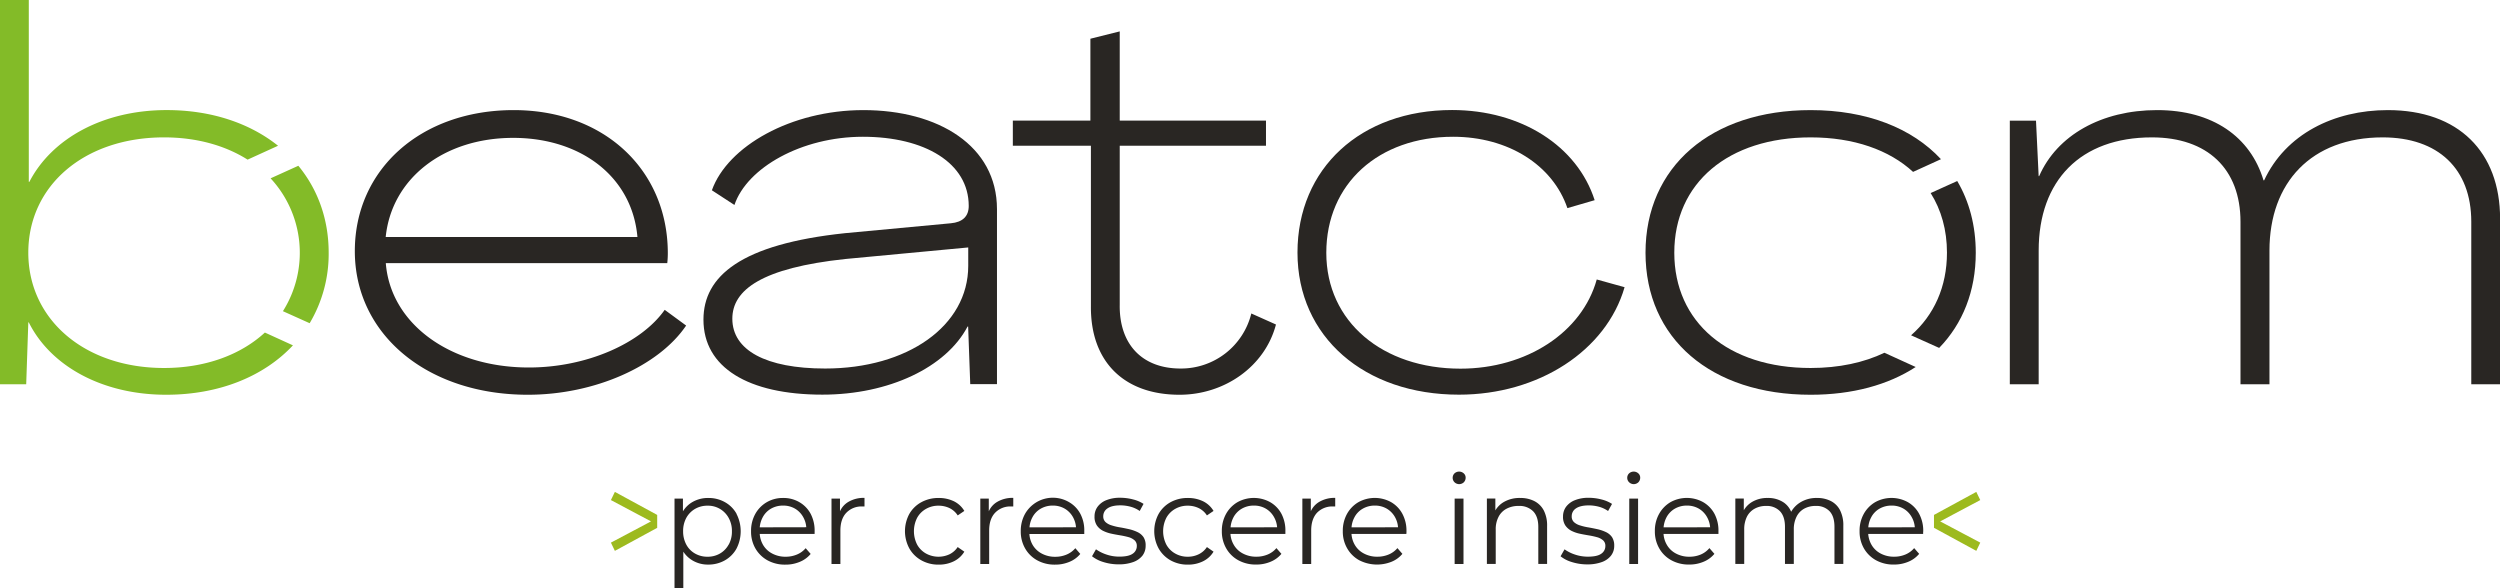 <?xml version="1.0" encoding="UTF-8"?> <svg xmlns="http://www.w3.org/2000/svg" viewBox="0 0 1261.31 296.7"><defs><style>.cls-1{fill:#83bb28;}.cls-2{fill:#292623;}.cls-3{fill:#9dba1e;}</style></defs><g id="Layer_2" data-name="Layer 2"><g id="Layer_1-2" data-name="Layer 1"><path class="cls-1" d="M150.52,83.63l-14,6.34A55.24,55.24,0,0,1,142.74,157l13.49,6.07a68.35,68.35,0,0,0,9.59-35.63C165.82,110.47,160.27,95.47,150.52,83.63Zm-16.88,84.15c-12.19,11.22-30,17.88-50.86,17.88-40.22,0-68.5-24.58-68.5-58.18,0-33.85,28.28-58.17,68.5-58.17,16.35,0,30.78,4.06,42.14,11.23l15.36-7c-14.26-11.39-33.66-18-56.19-18-32,0-57.92,14.28-69.28,36.22h-.28V0H0V193.87H13.22l1.06-31.21h.25c11.11,22.22,37.3,36.5,69.31,36.5,26.82,0,49.35-9.31,63.95-24.92Z"></path><path class="cls-2" d="M335.36,156.32c-11.91,16.92-39.42,29.09-68.51,29.09-39.66,0-69.81-22-72.2-52.64h142a45.67,45.67,0,0,0,.27-6.07c-.53-41.27-32.26-71.15-77.76-71.15-46.8,0-80.14,29.88-80.14,71.15,0,42,36.51,72.46,87.29,72.46,33.84,0,66.11-14.56,79.86-34.91ZM258.92,69.56c34.12,0,60,19.57,62.68,50h-127C197.57,90.19,223.74,69.56,258.92,69.56Z"></path><path class="cls-2" d="M435.59,55.55c-36.49,0-68.5,18.24-76.43,40.45l11.38,7.41C376.88,84.64,404.39,69,435.34,69c31.2,0,53.41,13.22,53.41,34.91,0,5.29-3.17,8.2-9,8.73l-53.41,5c-52.64,5.56-71.43,21.7-71.43,43.64,0,24.08,22.49,37.83,60,37.83,33.6,0,62.43-13.75,73.26-34.38h.28l1.06,29.09H503V105.52C503,73.54,473.42,55.55,435.59,55.55ZM488.5,134.1c0,30.4-30.7,51.83-72.2,51.83-29.9,0-46.82-9.26-46.82-25.13,0-14.53,14.81-25.64,57.12-30.14l61.9-5.82Z"></path><path class="cls-2" d="M631.32,158.16a36.49,36.49,0,0,1-35.71,27.77c-19.32,0-31-12.16-30.68-32.26V73.54h73.79V60.84H564.93v-45l-14.8,3.7V60.84H511v12.7h39.39v80.92c-.25,28,16.67,44.7,44.7,44.7,22.74,0,43.12-14.28,48.66-35.44Z"></path><path class="cls-2" d="M805.6,141c-7.41,26.7-35.44,45-68.76,45-39.13,0-67.69-23.54-67.69-58.45S695.59,69,733.14,69c27.78,0,50.25,14.28,57.65,36L804.54,101c-8.72-27.25-37-45.49-71.93-45.49-46,0-78,29.35-78,71.93s33.85,71.68,81.47,71.68c40.2,0,74.32-22.22,83.56-54.22Z"></path><path class="cls-2" d="M987.47,91.33,974.06,97.4c5.35,8.48,8.23,18.64,8.23,30.08,0,17.24-6.56,31.57-18.11,41.68l14.17,6.37c11.85-12.19,18.47-28.61,18.47-48C996.82,113.82,993.54,101.63,987.47,91.33Zm-74,94.33c-41.51,0-68.75-23-68.75-58.18S872,69.31,913.51,69.31c21.77,0,39.63,6.32,51.68,17.41l14.07-6.41c-14.57-15.68-37.42-24.76-65.75-24.76-50.24,0-83.31,28.56-83.31,71.93s33.07,71.68,83.31,71.68c21.12,0,39.18-5,53-14l-15.78-7.19C940.4,182.93,927.81,185.66,913.51,185.66Z"></path><path class="cls-2" d="M1204.72,55.55c-27.25,0-51.58,12.17-62.41,35.44H1142c-6.6-22-25.66-35.44-53.69-35.44s-50.52,12.7-59.51,33.32h-.25l-1.34-28H1014v133h14.56V126.42c0-35.43,21.15-57.11,57.12-57.11,28,0,44.7,15.86,44.7,42.56v82H1145V126.42c0-34.37,21.16-57.11,57.12-57.11,28,0,44.7,15.86,44.7,42.56v82h14.54V110.28C1261.31,76.71,1240.43,55.55,1204.72,55.55Z"></path><path class="cls-3" d="M310.22,248.17l-2,4.13,20.23,10.75-20.23,10.72,2,4.15,21.35-11.62v-6.51Z"></path><path class="cls-2" d="M344.14,268.06l.42-6.58v-9.92h-4.25V296.7h4.44v-22Zm27.48-8.82a15.06,15.06,0,0,0-5.86-5.88,16.77,16.77,0,0,0-8.44-2.12,15.67,15.67,0,0,0-7.79,1.95,13.47,13.47,0,0,0-5,4.84c-.17.28-.34.55-.49.85a21.64,21.64,0,0,0,0,18.26c.21.38.43.74.66,1.1a14.11,14.11,0,0,0,4.84,4.61,15.11,15.11,0,0,0,7.73,2,16.78,16.78,0,0,0,8.44-2.14,15.31,15.31,0,0,0,5.86-5.9,19.16,19.16,0,0,0,0-17.56Zm-4,15.51a11.55,11.55,0,0,1-4.38,4.52,12.16,12.16,0,0,1-6.28,1.61,12.34,12.34,0,0,1-6.31-1.61,11.33,11.33,0,0,1-4.4-4.52,14,14,0,0,1-1.6-6.75,13.84,13.84,0,0,1,1.6-6.71,11.82,11.82,0,0,1,4.4-4.53,12.36,12.36,0,0,1,6.31-1.63,11.81,11.81,0,0,1,10.66,6.16,13.32,13.32,0,0,1,1.65,6.71A13.48,13.48,0,0,1,367.66,274.75Z"></path><path class="cls-2" d="M409,259.24a14.91,14.91,0,0,0-5.69-5.88,15.84,15.84,0,0,0-8.25-2.12,16,16,0,0,0-8.26,2.16,15.67,15.67,0,0,0-5.77,5.94,17.51,17.51,0,0,0-2.1,8.66,17,17,0,0,0,2.18,8.69,15.9,15.9,0,0,0,6.1,6,18.12,18.12,0,0,0,9.05,2.18,18.36,18.36,0,0,0,7.24-1.4,13.94,13.94,0,0,0,5.5-4l-2.52-2.9A11.54,11.54,0,0,1,402,279.8a14.4,14.4,0,0,1-5.6,1.08,14,14,0,0,1-6.81-1.61,11.38,11.38,0,0,1-4.66-4.46,12.93,12.93,0,0,1-1.63-5.42H411a4.29,4.29,0,0,1,0-.72c0-.23,0-.46,0-.67A18.17,18.17,0,0,0,409,259.24Zm-25.69,6.81a13.09,13.09,0,0,1,1.46-5,10.84,10.84,0,0,1,4.19-4.4,12,12,0,0,1,6.1-1.57,11.75,11.75,0,0,1,6.09,1.57A11.35,11.35,0,0,1,405.3,261a12.14,12.14,0,0,1,1.48,5Z"></path><path class="cls-2" d="M428,253.23a10.38,10.38,0,0,0-4.21,4.74v-6.41h-4.28v33H424V267.7c0-3.89,1-6.9,3-9a10.53,10.53,0,0,1,8.14-3.17,4.35,4.35,0,0,1,.51,0,4.38,4.38,0,0,0,.51,0v-4.34A15.27,15.27,0,0,0,428,253.23Z"></path><path class="cls-2" d="M479,279.67a13.12,13.12,0,0,1-11.8-.4,11.46,11.46,0,0,1-4.47-4.48,14.92,14.92,0,0,1,0-13.56,11.49,11.49,0,0,1,4.47-4.49,12.46,12.46,0,0,1,6.32-1.61,12.91,12.91,0,0,1,5.48,1.19,10.34,10.34,0,0,1,4.19,3.72l3.34-2.26a12.56,12.56,0,0,0-5.33-4.91,17.46,17.46,0,0,0-7.62-1.63,17.86,17.86,0,0,0-8.75,2.14,15.53,15.53,0,0,0-6.05,5.9,18.32,18.32,0,0,0,0,17.41,15.7,15.7,0,0,0,6.05,6,17.46,17.46,0,0,0,8.75,2.18,16.92,16.92,0,0,0,7.62-1.67,12.72,12.72,0,0,0,5.33-4.87L483.17,276A10.48,10.48,0,0,1,479,279.67Z"></path><path class="cls-2" d="M503.08,253.23a10.38,10.38,0,0,0-4.21,4.74v-6.41h-4.28v33h4.47V267.7c0-3.89,1-6.9,3-9a10.54,10.54,0,0,1,8.14-3.17,4.35,4.35,0,0,1,.51,0,4.38,4.38,0,0,0,.51,0v-4.34A15.27,15.27,0,0,0,503.08,253.23Z"></path><path class="cls-2" d="M545.07,259.24a14.86,14.86,0,0,0-5.67-5.88,16.15,16.15,0,0,0-22.3,6A17.62,17.62,0,0,0,515,268a17,17,0,0,0,2.2,8.69,15.61,15.61,0,0,0,6.09,6,18.07,18.07,0,0,0,9,2.18,18.43,18.43,0,0,0,7.26-1.4,13.87,13.87,0,0,0,5.48-4l-2.5-2.9a11.64,11.64,0,0,1-4.5,3.26,14.49,14.49,0,0,1-5.61,1.08,14,14,0,0,1-6.81-1.61,11.57,11.57,0,0,1-4.66-4.46,12.49,12.49,0,0,1-1.6-5.42h27.69c0-.25,0-.48,0-.72s0-.46,0-.67A17.84,17.84,0,0,0,545.07,259.24Zm-25.66,6.81a12.57,12.57,0,0,1,1.44-5,10.82,10.82,0,0,1,4.21-4.4,11.93,11.93,0,0,1,6.09-1.57,11.73,11.73,0,0,1,6.07,1.57,11.32,11.32,0,0,1,4.19,4.38,12.43,12.43,0,0,1,1.46,5Z"></path><path class="cls-2" d="M576.93,271a7.63,7.63,0,0,0-3.07-2.56,20.64,20.64,0,0,0-4.21-1.46c-1.52-.33-3-.65-4.57-.91a27.5,27.5,0,0,1-4.21-1,8,8,0,0,1-3.09-1.65,3.87,3.87,0,0,1-1.16-3,4.66,4.66,0,0,1,2.12-3.91c1.39-1,3.57-1.55,6.55-1.55a20.06,20.06,0,0,1,5,.66,14.77,14.77,0,0,1,4.72,2.18l1.94-3.58a17.3,17.3,0,0,0-5.27-2.24,25.6,25.6,0,0,0-6.41-.85,18.19,18.19,0,0,0-7.13,1.23,10.06,10.06,0,0,0-4.42,3.36,8.12,8.12,0,0,0-1.5,4.83,7.81,7.81,0,0,0,1.16,4.52,8.33,8.33,0,0,0,3,2.67,17.59,17.59,0,0,0,4.19,1.48c1.52.34,3.07.61,4.61.87a42,42,0,0,1,4.21.91,7.86,7.86,0,0,1,3,1.58,3.65,3.65,0,0,1,1.16,2.86,4.58,4.58,0,0,1-2.07,3.91c-1.4,1-3.64,1.48-6.79,1.48a19.93,19.93,0,0,1-6.58-1.1,19.54,19.54,0,0,1-5.16-2.6l-2,3.51a16.92,16.92,0,0,0,5.71,2.92,25.76,25.76,0,0,0,7.72,1.17,21,21,0,0,0,7.38-1.17,10.41,10.41,0,0,0,4.66-3.26,8.1,8.1,0,0,0,1.58-5A7.51,7.51,0,0,0,576.93,271Z"></path><path class="cls-2" d="M604.71,279.67a12.34,12.34,0,0,1-5.46,1.21,12.52,12.52,0,0,1-6.33-1.61,11.5,11.5,0,0,1-4.46-4.48,14.92,14.92,0,0,1,0-13.56,11.53,11.53,0,0,1,4.46-4.49,12.52,12.52,0,0,1,6.33-1.61,12.75,12.75,0,0,1,5.46,1.19,10.27,10.27,0,0,1,4.21,3.72l3.34-2.26a12.49,12.49,0,0,0-5.35-4.91,17.34,17.34,0,0,0-7.6-1.63,17.87,17.87,0,0,0-8.76,2.14,15.59,15.59,0,0,0-6,5.9,18.32,18.32,0,0,0,0,17.41,15.77,15.77,0,0,0,6,6,17.47,17.47,0,0,0,8.76,2.18,16.81,16.81,0,0,0,7.6-1.67,12.65,12.65,0,0,0,5.35-4.87L608.92,276A10.4,10.4,0,0,1,604.71,279.67Z"></path><path class="cls-2" d="M646.53,259.24a14.84,14.84,0,0,0-5.69-5.88,17,17,0,0,0-16.5,0,15.63,15.63,0,0,0-5.78,5.94,17.41,17.41,0,0,0-2.11,8.66,17,17,0,0,0,2.2,8.69,15.61,15.61,0,0,0,6.09,6,18.13,18.13,0,0,0,9,2.18,18.43,18.43,0,0,0,7.26-1.4,13.94,13.94,0,0,0,5.5-4l-2.52-2.9a11.5,11.5,0,0,1-4.48,3.26,14.59,14.59,0,0,1-5.63,1.08,14.07,14.07,0,0,1-6.81-1.61,11.31,11.31,0,0,1-4.63-4.46,12.25,12.25,0,0,1-1.63-5.42h27.71c0-.25,0-.48,0-.72s0-.46,0-.67A18.06,18.06,0,0,0,646.53,259.24Zm-25.68,6.81a13.25,13.25,0,0,1,1.44-5,11,11,0,0,1,4.21-4.4,11.93,11.93,0,0,1,6.09-1.57,11.7,11.7,0,0,1,6.09,1.57,11.27,11.27,0,0,1,4.17,4.38,12,12,0,0,1,1.48,5Z"></path><path class="cls-2" d="M665.55,253.23a10.67,10.67,0,0,0-4.21,4.7v-6.37h-4.27v33h4.46V267.7c0-3.89,1-6.9,2.94-9a10.61,10.61,0,0,1,8.17-3.17,4.1,4.1,0,0,1,.5,0,4.38,4.38,0,0,0,.51,0v-4.34A15.27,15.27,0,0,0,665.55,253.23Z"></path><path class="cls-2" d="M707.54,259.24a14.93,14.93,0,0,0-5.67-5.88,17,17,0,0,0-16.52,0,15.6,15.6,0,0,0-5.77,5.94,17.51,17.51,0,0,0-2.1,8.66,16.81,16.81,0,0,0,2.2,8.69,15.69,15.69,0,0,0,6.07,6,19.67,19.67,0,0,0,16.29.78,13.94,13.94,0,0,0,5.5-4l-2.51-2.9a11.54,11.54,0,0,1-4.49,3.26,14.45,14.45,0,0,1-5.61,1.08,14,14,0,0,1-6.81-1.61,11.36,11.36,0,0,1-4.65-4.46,12.63,12.63,0,0,1-1.61-5.42h27.69a5.68,5.68,0,0,1,.05-.72c0-.23,0-.46,0-.67A18.06,18.06,0,0,0,707.54,259.24Zm-25.66,6.81a12.73,12.73,0,0,1,1.44-5,10.69,10.69,0,0,1,4.21-4.4,11.88,11.88,0,0,1,6.07-1.57,11.7,11.7,0,0,1,6.09,1.57,11.4,11.4,0,0,1,4.19,4.38,12.27,12.27,0,0,1,1.46,5Z"></path><path class="cls-2" d="M738.49,238.82a3.48,3.48,0,0,0-4.65,0,3.08,3.08,0,0,0-.93,2.23,3.11,3.11,0,0,0,.93,2.26,3.38,3.38,0,0,0,4.7,0,3.25,3.25,0,0,0,.91-2.33A2.82,2.82,0,0,0,738.49,238.82Zm-4.59,12.74v33h4.47v-33Z"></path><path class="cls-2" d="M778.84,257.46a11.09,11.09,0,0,0-4.78-4.67,15.31,15.31,0,0,0-7.07-1.55,15.73,15.73,0,0,0-8.21,2,11.88,11.88,0,0,0-4.34,4.28v-6h-4.27v33h4.46V267.19a13.48,13.48,0,0,1,1.42-6.43,9.55,9.55,0,0,1,4-4.08,12.63,12.63,0,0,1,6.14-1.42,9.7,9.7,0,0,1,7.29,2.67c1.74,1.77,2.63,4.4,2.63,7.89v18.7h4.44V265.37A16.45,16.45,0,0,0,778.84,257.46Z"></path><path class="cls-2" d="M813.3,271a7.69,7.69,0,0,0-3.09-2.56A20.66,20.66,0,0,0,806,267c-1.54-.33-3.07-.65-4.59-.91a28.06,28.06,0,0,1-4.21-1,7.8,7.8,0,0,1-3.07-1.65,3.8,3.8,0,0,1-1.16-3,4.65,4.65,0,0,1,2.09-3.91c1.42-1,3.6-1.55,6.56-1.55a20.28,20.28,0,0,1,5,.66,14.62,14.62,0,0,1,4.69,2.18l2-3.58a17.41,17.41,0,0,0-5.27-2.24,25.6,25.6,0,0,0-6.41-.85,18.15,18.15,0,0,0-7.11,1.23,10.24,10.24,0,0,0-4.44,3.36,8.26,8.26,0,0,0-1.5,4.83,7.81,7.81,0,0,0,1.16,4.52,8.56,8.56,0,0,0,3,2.67,17,17,0,0,0,4.17,1.48c1.52.34,3.06.61,4.61.87a40.23,40.23,0,0,1,4.21.91,7.72,7.72,0,0,1,3.05,1.58,3.58,3.58,0,0,1,1.16,2.86,4.58,4.58,0,0,1-2.07,3.91c-1.38,1-3.64,1.48-6.77,1.48a20.13,20.13,0,0,1-6.6-1.1,19.31,19.31,0,0,1-5.15-2.6l-2,3.51a16.6,16.6,0,0,0,5.72,2.92,25.56,25.56,0,0,0,7.72,1.17,20.92,20.92,0,0,0,7.36-1.17,10.21,10.21,0,0,0,4.65-3.26,7.94,7.94,0,0,0,1.61-5A7.66,7.66,0,0,0,813.3,271Z"></path><path class="cls-2" d="M826.56,238.82a3.46,3.46,0,0,0-4.63,0,3,3,0,0,0-.95,2.23,3.05,3.05,0,0,0,.95,2.26,3.36,3.36,0,0,0,4.68,0,3.25,3.25,0,0,0,.91-2.33A2.82,2.82,0,0,0,826.56,238.82ZM822,251.56v33h4.45v-33Z"></path><path class="cls-2" d="M865,259.24a15,15,0,0,0-5.69-5.88,17,17,0,0,0-16.52,0,15.7,15.7,0,0,0-5.75,5.94,17.31,17.31,0,0,0-2.12,8.66,17,17,0,0,0,2.2,8.69,15.61,15.61,0,0,0,6.09,6,18.09,18.09,0,0,0,9,2.18,18.41,18.41,0,0,0,7.25-1.4,14.08,14.08,0,0,0,5.5-4l-2.52-2.9A11.58,11.58,0,0,1,858,279.8a14.55,14.55,0,0,1-5.63,1.08,14,14,0,0,1-6.81-1.61,11.31,11.31,0,0,1-4.63-4.46,12.38,12.38,0,0,1-1.63-5.42H867c0-.25,0-.48,0-.72s0-.46,0-.67A18,18,0,0,0,865,259.24Zm-25.68,6.81a13.44,13.44,0,0,1,1.44-5,11,11,0,0,1,4.21-4.4,12,12,0,0,1,6.09-1.57,11.75,11.75,0,0,1,6.09,1.57,11.35,11.35,0,0,1,4.17,4.38,12.29,12.29,0,0,1,1.48,5Z"></path><path class="cls-2" d="M928.36,257.46a10.65,10.65,0,0,0-4.65-4.67,14.82,14.82,0,0,0-7-1.55,15.33,15.33,0,0,0-8.82,2.48,13.39,13.39,0,0,0-4.21,4.48,10.68,10.68,0,0,0-3.56-4.55,13.85,13.85,0,0,0-8.23-2.41,14.91,14.91,0,0,0-7.93,2,11.76,11.76,0,0,0-4.17,4.21v-5.94h-4.27v33H880V267.19a14.37,14.37,0,0,1,1.33-6.43,9.51,9.51,0,0,1,3.88-4.08,11.58,11.58,0,0,1,5.83-1.42,9.18,9.18,0,0,1,7,2.67c1.67,1.77,2.52,4.4,2.52,7.89v18.7h4.46V267.19a14,14,0,0,1,1.35-6.43,9.36,9.36,0,0,1,3.81-4.08,11.66,11.66,0,0,1,5.88-1.42,9.1,9.1,0,0,1,7,2.67q2.48,2.65,2.47,7.89v18.7H930V265.37A16.7,16.7,0,0,0,928.36,257.46Z"></path><path class="cls-2" d="M968.26,259.24a14.84,14.84,0,0,0-5.69-5.88,17,17,0,0,0-16.5,0,15.6,15.6,0,0,0-5.77,5.94,17.51,17.51,0,0,0-2.1,8.66,17,17,0,0,0,2.18,8.69,15.88,15.88,0,0,0,6.09,6,18.16,18.16,0,0,0,9.06,2.18,18.38,18.38,0,0,0,7.23-1.4,13.94,13.94,0,0,0,5.5-4l-2.52-2.9a11.5,11.5,0,0,1-4.48,3.26,14.55,14.55,0,0,1-5.63,1.08,14.07,14.07,0,0,1-6.81-1.61,11.43,11.43,0,0,1-4.63-4.46,12.93,12.93,0,0,1-1.63-5.42h27.71c0-.25,0-.48,0-.72s.05-.46.05-.67A18.06,18.06,0,0,0,968.26,259.24Zm-25.66,6.81a12.73,12.73,0,0,1,1.44-5,10.77,10.77,0,0,1,4.19-4.4,12,12,0,0,1,6.09-1.57,11.7,11.7,0,0,1,6.09,1.57,11.2,11.2,0,0,1,4.17,4.38,12,12,0,0,1,1.48,5Z"></path><path class="cls-3" d="M999.09,252.3l-2-4.13-21.35,11.62v6.51l21.35,11.62,2-4.15-20.23-10.72Z"></path></g></g></svg> 
